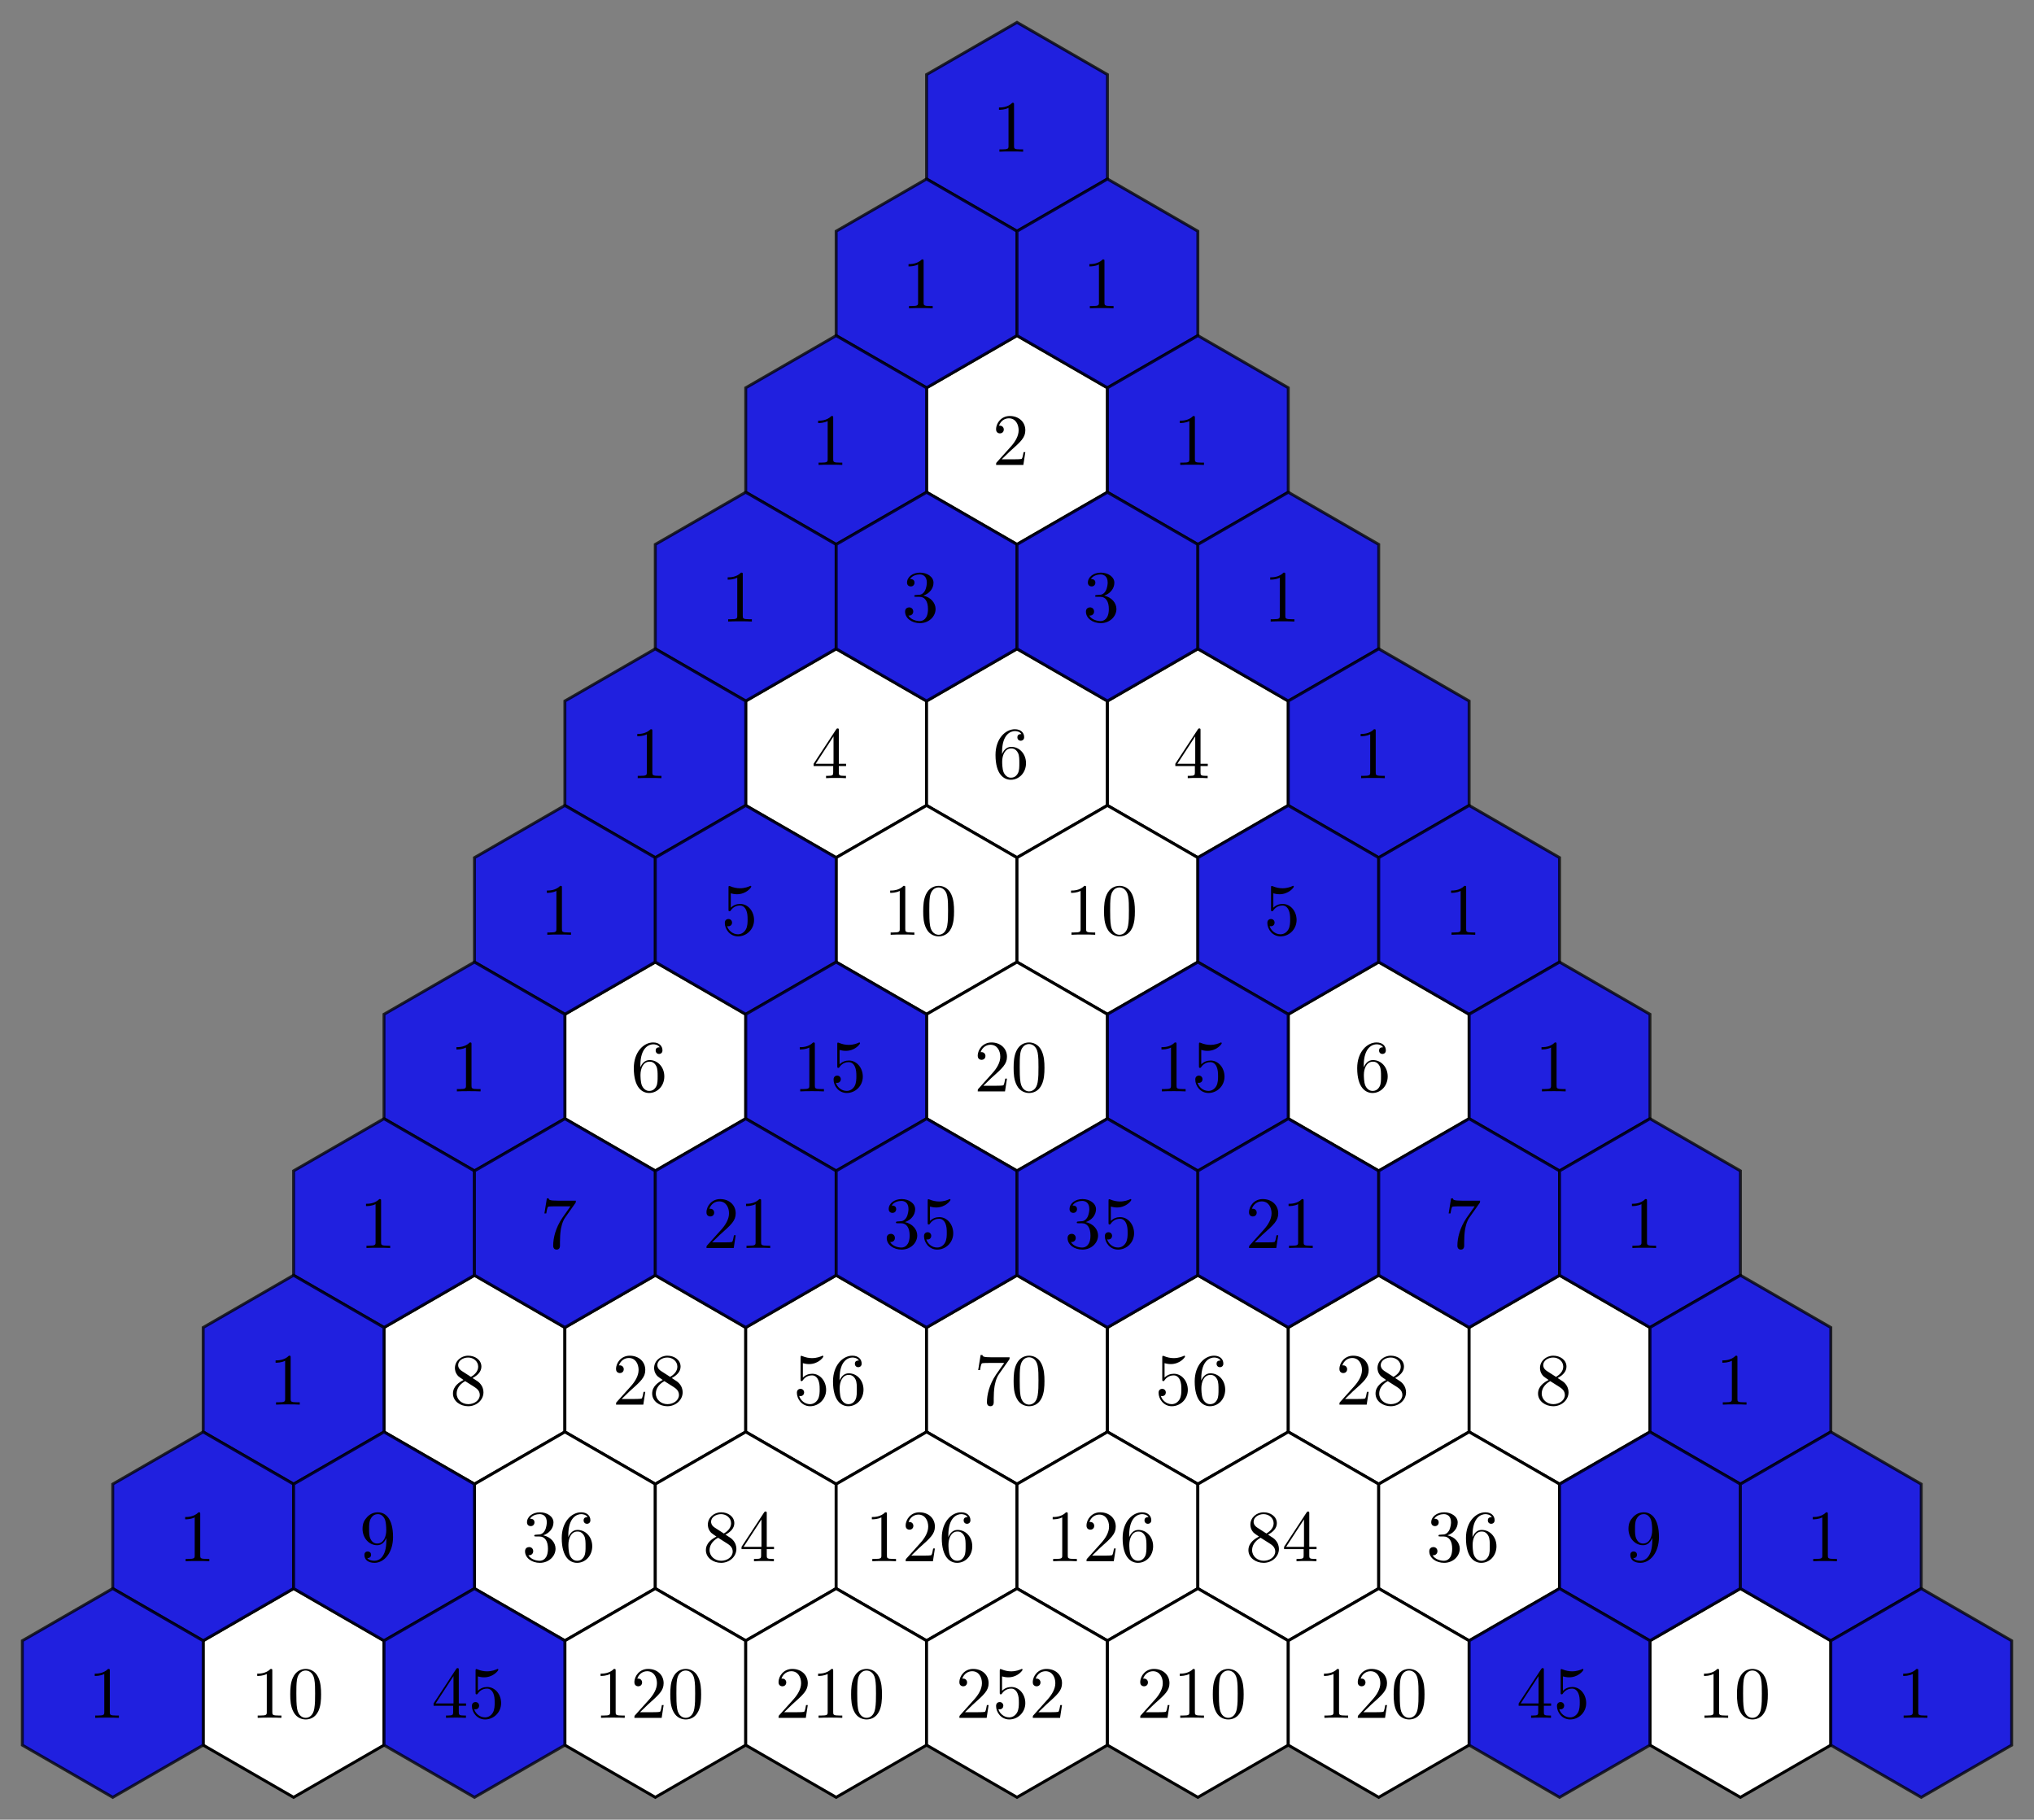 <?xml version="1.0" encoding="UTF-8"?>
<svg xmlns="http://www.w3.org/2000/svg" xmlns:xlink="http://www.w3.org/1999/xlink" width="276.105" height="247.013" viewBox="0 0 276.105 247.013">
  <rect x="0" y="0" width="276.105" height="247.013" fill="#808080" stroke="none"/>
  <defs>
    <g>
      <g id="glyph-0-0">
        <path d="M 2.938 -6.375 C 2.938 -6.625 2.938 -6.641 2.703 -6.641 C 2.078 -6 1.203 -6 0.891 -6 L 0.891 -5.688 C 1.094 -5.688 1.672 -5.688 2.188 -5.953 L 2.188 -0.781 C 2.188 -0.422 2.156 -0.312 1.266 -0.312 L 0.953 -0.312 L 0.953 0 C 1.297 -0.031 2.156 -0.031 2.562 -0.031 C 2.953 -0.031 3.828 -0.031 4.172 0 L 4.172 -0.312 L 3.859 -0.312 C 2.953 -0.312 2.938 -0.422 2.938 -0.781 Z M 2.938 -6.375 "></path>
      </g>
      <g id="glyph-0-1">
        <path d="M 1.266 -0.766 L 2.328 -1.797 C 3.875 -3.172 4.469 -3.703 4.469 -4.703 C 4.469 -5.844 3.578 -6.641 2.359 -6.641 C 1.234 -6.641 0.5 -5.719 0.5 -4.828 C 0.5 -4.281 1 -4.281 1.031 -4.281 C 1.203 -4.281 1.547 -4.391 1.547 -4.812 C 1.547 -5.062 1.359 -5.328 1.016 -5.328 C 0.938 -5.328 0.922 -5.328 0.891 -5.312 C 1.109 -5.969 1.656 -6.328 2.234 -6.328 C 3.141 -6.328 3.562 -5.516 3.562 -4.703 C 3.562 -3.906 3.078 -3.125 2.516 -2.5 L 0.609 -0.375 C 0.5 -0.266 0.5 -0.234 0.5 0 L 4.203 0 L 4.469 -1.734 L 4.234 -1.734 C 4.172 -1.438 4.109 -1 4 -0.844 C 3.938 -0.766 3.281 -0.766 3.062 -0.766 Z M 1.266 -0.766 "></path>
      </g>
      <g id="glyph-0-2">
        <path d="M 2.891 -3.516 C 3.703 -3.781 4.281 -4.469 4.281 -5.266 C 4.281 -6.078 3.406 -6.641 2.453 -6.641 C 1.453 -6.641 0.688 -6.047 0.688 -5.281 C 0.688 -4.953 0.906 -4.766 1.203 -4.766 C 1.5 -4.766 1.703 -4.984 1.703 -5.281 C 1.703 -5.766 1.234 -5.766 1.094 -5.766 C 1.391 -6.266 2.047 -6.391 2.406 -6.391 C 2.828 -6.391 3.375 -6.172 3.375 -5.281 C 3.375 -5.156 3.344 -4.578 3.094 -4.141 C 2.797 -3.656 2.453 -3.625 2.203 -3.625 C 2.125 -3.609 1.891 -3.594 1.812 -3.594 C 1.734 -3.578 1.672 -3.562 1.672 -3.469 C 1.672 -3.359 1.734 -3.359 1.906 -3.359 L 2.344 -3.359 C 3.156 -3.359 3.531 -2.688 3.531 -1.703 C 3.531 -0.344 2.844 -0.062 2.406 -0.062 C 1.969 -0.062 1.219 -0.234 0.875 -0.812 C 1.219 -0.766 1.531 -0.984 1.531 -1.359 C 1.531 -1.719 1.266 -1.922 0.984 -1.922 C 0.734 -1.922 0.422 -1.781 0.422 -1.344 C 0.422 -0.438 1.344 0.219 2.438 0.219 C 3.656 0.219 4.562 -0.688 4.562 -1.703 C 4.562 -2.516 3.922 -3.297 2.891 -3.516 Z M 2.891 -3.516 "></path>
      </g>
      <g id="glyph-0-3">
        <path d="M 2.938 -1.641 L 2.938 -0.781 C 2.938 -0.422 2.906 -0.312 2.172 -0.312 L 1.969 -0.312 L 1.969 0 C 2.375 -0.031 2.891 -0.031 3.312 -0.031 C 3.734 -0.031 4.25 -0.031 4.672 0 L 4.672 -0.312 L 4.453 -0.312 C 3.719 -0.312 3.703 -0.422 3.703 -0.781 L 3.703 -1.641 L 4.688 -1.641 L 4.688 -1.953 L 3.703 -1.953 L 3.703 -6.484 C 3.703 -6.688 3.703 -6.75 3.531 -6.75 C 3.453 -6.75 3.422 -6.75 3.344 -6.625 L 0.281 -1.953 L 0.281 -1.641 Z M 2.984 -1.953 L 0.562 -1.953 L 2.984 -5.672 Z M 2.984 -1.953 "></path>
      </g>
      <g id="glyph-0-4">
        <path d="M 1.312 -3.266 L 1.312 -3.516 C 1.312 -6.031 2.547 -6.391 3.062 -6.391 C 3.297 -6.391 3.719 -6.328 3.938 -5.984 C 3.781 -5.984 3.391 -5.984 3.391 -5.547 C 3.391 -5.234 3.625 -5.078 3.844 -5.078 C 4 -5.078 4.312 -5.172 4.312 -5.562 C 4.312 -6.156 3.875 -6.641 3.047 -6.641 C 1.766 -6.641 0.422 -5.359 0.422 -3.156 C 0.422 -0.484 1.578 0.219 2.5 0.219 C 3.609 0.219 4.562 -0.719 4.562 -2.031 C 4.562 -3.297 3.672 -4.25 2.562 -4.25 C 1.891 -4.25 1.516 -3.75 1.312 -3.266 Z M 2.5 -0.062 C 1.875 -0.062 1.578 -0.656 1.516 -0.812 C 1.328 -1.281 1.328 -2.078 1.328 -2.25 C 1.328 -3.031 1.656 -4.031 2.547 -4.031 C 2.719 -4.031 3.172 -4.031 3.484 -3.406 C 3.656 -3.047 3.656 -2.531 3.656 -2.047 C 3.656 -1.562 3.656 -1.062 3.484 -0.703 C 3.188 -0.109 2.734 -0.062 2.5 -0.062 Z M 2.5 -0.062 "></path>
      </g>
      <g id="glyph-0-5">
        <path d="M 4.469 -2 C 4.469 -3.188 3.656 -4.188 2.578 -4.188 C 2.109 -4.188 1.672 -4.031 1.312 -3.672 L 1.312 -5.625 C 1.516 -5.562 1.844 -5.5 2.156 -5.5 C 3.391 -5.5 4.094 -6.406 4.094 -6.531 C 4.094 -6.594 4.062 -6.641 3.984 -6.641 C 3.984 -6.641 3.953 -6.641 3.906 -6.609 C 3.703 -6.516 3.219 -6.312 2.547 -6.312 C 2.156 -6.312 1.688 -6.391 1.219 -6.594 C 1.141 -6.625 1.125 -6.625 1.109 -6.625 C 1 -6.625 1 -6.547 1 -6.391 L 1 -3.438 C 1 -3.266 1 -3.188 1.141 -3.188 C 1.219 -3.188 1.234 -3.203 1.281 -3.266 C 1.391 -3.422 1.75 -3.969 2.562 -3.969 C 3.078 -3.969 3.328 -3.516 3.406 -3.328 C 3.562 -2.953 3.594 -2.578 3.594 -2.078 C 3.594 -1.719 3.594 -1.125 3.344 -0.703 C 3.109 -0.312 2.734 -0.062 2.281 -0.062 C 1.562 -0.062 0.984 -0.594 0.812 -1.172 C 0.844 -1.172 0.875 -1.156 0.984 -1.156 C 1.312 -1.156 1.484 -1.406 1.484 -1.641 C 1.484 -1.891 1.312 -2.141 0.984 -2.141 C 0.844 -2.141 0.5 -2.062 0.5 -1.609 C 0.5 -0.75 1.188 0.219 2.297 0.219 C 3.453 0.219 4.469 -0.734 4.469 -2 Z M 4.469 -2 "></path>
      </g>
      <g id="glyph-0-6">
        <path d="M 4.578 -3.188 C 4.578 -3.984 4.531 -4.781 4.188 -5.516 C 3.734 -6.484 2.906 -6.641 2.5 -6.641 C 1.891 -6.641 1.172 -6.375 0.75 -5.453 C 0.438 -4.766 0.391 -3.984 0.391 -3.188 C 0.391 -2.438 0.422 -1.547 0.844 -0.781 C 1.266 0.016 2 0.219 2.484 0.219 C 3.016 0.219 3.781 0.016 4.219 -0.938 C 4.531 -1.625 4.578 -2.406 4.578 -3.188 Z M 2.484 0 C 2.094 0 1.5 -0.25 1.328 -1.203 C 1.219 -1.797 1.219 -2.719 1.219 -3.312 C 1.219 -3.953 1.219 -4.609 1.297 -5.141 C 1.484 -6.328 2.234 -6.422 2.484 -6.422 C 2.812 -6.422 3.469 -6.234 3.656 -5.25 C 3.766 -4.688 3.766 -3.938 3.766 -3.312 C 3.766 -2.562 3.766 -1.891 3.656 -1.25 C 3.5 -0.297 2.938 0 2.484 0 Z M 2.484 0 "></path>
      </g>
      <g id="glyph-0-7">
        <path d="M 4.75 -6.078 C 4.828 -6.188 4.828 -6.203 4.828 -6.422 L 2.406 -6.422 C 1.203 -6.422 1.172 -6.547 1.141 -6.734 L 0.891 -6.734 L 0.562 -4.688 L 0.812 -4.688 C 0.844 -4.844 0.922 -5.469 1.062 -5.594 C 1.125 -5.656 1.906 -5.656 2.031 -5.656 L 4.094 -5.656 C 3.984 -5.5 3.203 -4.406 2.984 -4.078 C 2.078 -2.734 1.75 -1.344 1.75 -0.328 C 1.75 -0.234 1.75 0.219 2.219 0.219 C 2.672 0.219 2.672 -0.234 2.672 -0.328 L 2.672 -0.844 C 2.672 -1.391 2.703 -1.938 2.781 -2.469 C 2.828 -2.703 2.953 -3.562 3.406 -4.172 Z M 4.75 -6.078 "></path>
      </g>
      <g id="glyph-0-8">
        <path d="M 1.625 -4.562 C 1.172 -4.859 1.125 -5.188 1.125 -5.359 C 1.125 -5.969 1.781 -6.391 2.484 -6.391 C 3.203 -6.391 3.844 -5.875 3.844 -5.156 C 3.844 -4.578 3.453 -4.109 2.859 -3.766 Z M 3.078 -3.609 C 3.797 -3.984 4.281 -4.5 4.281 -5.156 C 4.281 -6.078 3.406 -6.641 2.5 -6.641 C 1.5 -6.641 0.688 -5.906 0.688 -4.969 C 0.688 -4.797 0.703 -4.344 1.125 -3.875 C 1.234 -3.766 1.609 -3.516 1.859 -3.344 C 1.281 -3.047 0.422 -2.5 0.422 -1.5 C 0.422 -0.453 1.438 0.219 2.484 0.219 C 3.609 0.219 4.562 -0.609 4.562 -1.672 C 4.562 -2.031 4.453 -2.484 4.062 -2.906 C 3.875 -3.109 3.719 -3.203 3.078 -3.609 Z M 2.078 -3.188 L 3.312 -2.406 C 3.594 -2.219 4.062 -1.922 4.062 -1.312 C 4.062 -0.578 3.312 -0.062 2.5 -0.062 C 1.641 -0.062 0.922 -0.672 0.922 -1.5 C 0.922 -2.078 1.234 -2.719 2.078 -3.188 Z M 2.078 -3.188 "></path>
      </g>
      <g id="glyph-0-9">
        <path d="M 3.656 -3.172 L 3.656 -2.844 C 3.656 -0.516 2.625 -0.062 2.047 -0.062 C 1.875 -0.062 1.328 -0.078 1.062 -0.422 C 1.5 -0.422 1.578 -0.703 1.578 -0.875 C 1.578 -1.188 1.344 -1.328 1.125 -1.328 C 0.969 -1.328 0.672 -1.25 0.672 -0.859 C 0.672 -0.188 1.203 0.219 2.047 0.219 C 3.344 0.219 4.562 -1.141 4.562 -3.281 C 4.562 -5.969 3.406 -6.641 2.516 -6.641 C 1.969 -6.641 1.484 -6.453 1.062 -6.016 C 0.641 -5.562 0.422 -5.141 0.422 -4.391 C 0.422 -3.156 1.297 -2.172 2.406 -2.172 C 3.016 -2.172 3.422 -2.594 3.656 -3.172 Z M 2.422 -2.406 C 2.266 -2.406 1.797 -2.406 1.5 -3.031 C 1.312 -3.406 1.312 -3.891 1.312 -4.391 C 1.312 -4.922 1.312 -5.391 1.531 -5.766 C 1.797 -6.266 2.172 -6.391 2.516 -6.391 C 2.984 -6.391 3.312 -6.047 3.484 -5.609 C 3.594 -5.281 3.641 -4.656 3.641 -4.203 C 3.641 -3.375 3.297 -2.406 2.422 -2.406 Z M 2.422 -2.406 "></path>
      </g>
    </g>
    <clipPath id="clip-0">
      <path clip-rule="nonzero" d="M 21 210 L 58 210 L 58 247.012 L 21 247.012 Z M 21 210 "></path>
    </clipPath>
    <clipPath id="clip-1">
      <path clip-rule="nonzero" d="M 71 210 L 107 210 L 107 247.012 L 71 247.012 Z M 71 210 "></path>
    </clipPath>
    <clipPath id="clip-2">
      <path clip-rule="nonzero" d="M 95 210 L 132 210 L 132 247.012 L 95 247.012 Z M 95 210 "></path>
    </clipPath>
    <clipPath id="clip-3">
      <path clip-rule="nonzero" d="M 120 210 L 156 210 L 156 247.012 L 120 247.012 Z M 120 210 "></path>
    </clipPath>
    <clipPath id="clip-4">
      <path clip-rule="nonzero" d="M 144 210 L 181 210 L 181 247.012 L 144 247.012 Z M 144 210 "></path>
    </clipPath>
    <clipPath id="clip-5">
      <path clip-rule="nonzero" d="M 169 210 L 206 210 L 206 247.012 L 169 247.012 Z M 169 210 "></path>
    </clipPath>
    <clipPath id="clip-6">
      <path clip-rule="nonzero" d="M 218 210 L 255 210 L 255 247.012 L 218 247.012 Z M 218 210 "></path>
    </clipPath>
    <clipPath id="clip-7">
      <path clip-rule="nonzero" d="M 0 210 L 34 210 L 34 247.012 L 0 247.012 Z M 0 210 "></path>
    </clipPath>
    <clipPath id="clip-8">
      <path clip-rule="nonzero" d="M 46 210 L 83 210 L 83 247.012 L 46 247.012 Z M 46 210 "></path>
    </clipPath>
    <clipPath id="clip-9">
      <path clip-rule="nonzero" d="M 193 210 L 230 210 L 230 247.012 L 193 247.012 Z M 193 210 "></path>
    </clipPath>
    <clipPath id="clip-10">
      <path clip-rule="nonzero" d="M 242 210 L 276.105 210 L 276.105 247.012 L 242 247.012 Z M 242 210 "></path>
    </clipPath>
  </defs>
  <path fill-rule="nonzero" fill="rgb(100%, 100%, 100%)" fill-opacity="1" stroke-width="0.399" stroke-linecap="butt" stroke-linejoin="miter" stroke="rgb(0%, 0%, 0%)" stroke-opacity="1" stroke-miterlimit="10" d="M -6.239 -17.543 L -18.513 -24.629 L -18.513 -38.804 L -6.239 -45.89 L 6.038 -38.804 L 6.038 -24.629 Z M -6.239 -17.543 " transform="matrix(1, 0, 0, -1, 144.29, 28.012)"></path>
  <path fill-rule="nonzero" fill="rgb(100%, 100%, 100%)" fill-opacity="1" stroke-width="0.399" stroke-linecap="butt" stroke-linejoin="miter" stroke="rgb(0%, 0%, 0%)" stroke-opacity="1" stroke-miterlimit="10" d="M -30.786 -60.062 L -43.06 -67.148 L -43.06 -81.324 L -30.786 -88.41 L -18.513 -81.324 L -18.513 -67.148 Z M -30.786 -60.062 " transform="matrix(1, 0, 0, -1, 144.29, 28.012)"></path>
  <path fill-rule="nonzero" fill="rgb(100%, 100%, 100%)" fill-opacity="1" stroke-width="0.399" stroke-linecap="butt" stroke-linejoin="miter" stroke="rgb(0%, 0%, 0%)" stroke-opacity="1" stroke-miterlimit="10" d="M -6.239 -60.062 L -18.513 -67.148 L -18.513 -81.324 L -6.239 -88.41 L 6.038 -81.324 L 6.038 -67.148 Z M -6.239 -60.062 " transform="matrix(1, 0, 0, -1, 144.29, 28.012)"></path>
  <path fill-rule="nonzero" fill="rgb(100%, 100%, 100%)" fill-opacity="1" stroke-width="0.399" stroke-linecap="butt" stroke-linejoin="miter" stroke="rgb(0%, 0%, 0%)" stroke-opacity="1" stroke-miterlimit="10" d="M 18.312 -60.062 L 6.038 -67.148 L 6.038 -81.324 L 18.312 -88.41 L 30.585 -81.324 L 30.585 -67.148 Z M 18.312 -60.062 " transform="matrix(1, 0, 0, -1, 144.29, 28.012)"></path>
  <path fill-rule="nonzero" fill="rgb(100%, 100%, 100%)" fill-opacity="1" stroke-width="0.399" stroke-linecap="butt" stroke-linejoin="miter" stroke="rgb(0%, 0%, 0%)" stroke-opacity="1" stroke-miterlimit="10" d="M -18.513 -81.324 L -30.786 -88.41 L -30.786 -102.582 L -18.513 -109.672 L -6.239 -102.582 L -6.239 -88.41 Z M -18.513 -81.324 " transform="matrix(1, 0, 0, -1, 144.29, 28.012)"></path>
  <path fill-rule="nonzero" fill="rgb(100%, 100%, 100%)" fill-opacity="1" stroke-width="0.399" stroke-linecap="butt" stroke-linejoin="miter" stroke="rgb(0%, 0%, 0%)" stroke-opacity="1" stroke-miterlimit="10" d="M 6.038 -81.324 L -6.239 -88.41 L -6.239 -102.582 L 6.038 -109.672 L 18.312 -102.582 L 18.312 -88.41 Z M 6.038 -81.324 " transform="matrix(1, 0, 0, -1, 144.29, 28.012)"></path>
  <path fill-rule="nonzero" fill="rgb(100%, 100%, 100%)" fill-opacity="1" stroke-width="0.399" stroke-linecap="butt" stroke-linejoin="miter" stroke="rgb(0%, 0%, 0%)" stroke-opacity="1" stroke-miterlimit="10" d="M -55.337 -102.582 L -67.61 -109.672 L -67.61 -123.843 L -55.337 -130.929 L -43.063 -123.843 L -43.06 -109.672 Z M -55.337 -102.582 " transform="matrix(1, 0, 0, -1, 144.29, 28.012)"></path>
  <path fill-rule="nonzero" fill="rgb(100%, 100%, 100%)" fill-opacity="1" stroke-width="0.399" stroke-linecap="butt" stroke-linejoin="miter" stroke="rgb(0%, 0%, 0%)" stroke-opacity="1" stroke-miterlimit="10" d="M -6.239 -102.582 L -18.513 -109.672 L -18.513 -123.843 L -6.239 -130.929 L 6.038 -123.843 L 6.038 -109.672 Z M -6.239 -102.582 " transform="matrix(1, 0, 0, -1, 144.29, 28.012)"></path>
  <path fill-rule="nonzero" fill="rgb(100%, 100%, 100%)" fill-opacity="1" stroke-width="0.399" stroke-linecap="butt" stroke-linejoin="miter" stroke="rgb(0%, 0%, 0%)" stroke-opacity="1" stroke-miterlimit="10" d="M 42.862 -102.582 L 30.585 -109.672 L 30.585 -123.843 L 42.862 -130.929 L 55.136 -123.843 L 55.136 -109.672 Z M 42.862 -102.582 " transform="matrix(1, 0, 0, -1, 144.29, 28.012)"></path>
  <path fill-rule="nonzero" fill="rgb(100%, 100%, 100%)" fill-opacity="1" stroke-width="0.399" stroke-linecap="butt" stroke-linejoin="miter" stroke="rgb(0%, 0%, 0%)" stroke-opacity="1" stroke-miterlimit="10" d="M -79.884 -145.101 L -92.161 -152.191 L -92.161 -166.363 L -79.884 -173.449 L -67.61 -166.363 L -67.61 -152.191 Z M -79.884 -145.101 " transform="matrix(1, 0, 0, -1, 144.29, 28.012)"></path>
  <path fill-rule="nonzero" fill="rgb(100%, 100%, 100%)" fill-opacity="1" stroke-width="0.399" stroke-linecap="butt" stroke-linejoin="miter" stroke="rgb(0%, 0%, 0%)" stroke-opacity="1" stroke-miterlimit="10" d="M -55.337 -145.101 L -67.61 -152.191 L -67.61 -166.363 L -55.337 -173.449 L -43.063 -166.363 L -43.06 -152.191 Z M -55.337 -145.101 " transform="matrix(1, 0, 0, -1, 144.29, 28.012)"></path>
  <path fill-rule="nonzero" fill="rgb(100%, 100%, 100%)" fill-opacity="1" stroke-width="0.399" stroke-linecap="butt" stroke-linejoin="miter" stroke="rgb(0%, 0%, 0%)" stroke-opacity="1" stroke-miterlimit="10" d="M -30.786 -145.101 L -43.06 -152.191 L -43.06 -166.363 L -30.786 -173.449 L -18.513 -166.363 L -18.513 -152.191 Z M -30.786 -145.101 " transform="matrix(1, 0, 0, -1, 144.29, 28.012)"></path>
  <path fill-rule="nonzero" fill="rgb(100%, 100%, 100%)" fill-opacity="1" stroke-width="0.399" stroke-linecap="butt" stroke-linejoin="miter" stroke="rgb(0%, 0%, 0%)" stroke-opacity="1" stroke-miterlimit="10" d="M -6.239 -145.101 L -18.513 -152.191 L -18.513 -166.363 L -6.239 -173.449 L 6.038 -166.363 L 6.038 -152.191 Z M -6.239 -145.101 " transform="matrix(1, 0, 0, -1, 144.29, 28.012)"></path>
  <path fill-rule="nonzero" fill="rgb(100%, 100%, 100%)" fill-opacity="1" stroke-width="0.399" stroke-linecap="butt" stroke-linejoin="miter" stroke="rgb(0%, 0%, 0%)" stroke-opacity="1" stroke-miterlimit="10" d="M 18.312 -145.101 L 6.038 -152.191 L 6.038 -166.363 L 18.312 -173.449 L 30.585 -166.363 L 30.585 -152.191 Z M 18.312 -145.101 " transform="matrix(1, 0, 0, -1, 144.29, 28.012)"></path>
  <path fill-rule="nonzero" fill="rgb(100%, 100%, 100%)" fill-opacity="1" stroke-width="0.399" stroke-linecap="butt" stroke-linejoin="miter" stroke="rgb(0%, 0%, 0%)" stroke-opacity="1" stroke-miterlimit="10" d="M 42.862 -145.101 L 30.585 -152.191 L 30.585 -166.363 L 42.862 -173.449 L 55.136 -166.363 L 55.136 -152.191 Z M 42.862 -145.101 " transform="matrix(1, 0, 0, -1, 144.29, 28.012)"></path>
  <path fill-rule="nonzero" fill="rgb(100%, 100%, 100%)" fill-opacity="1" stroke-width="0.399" stroke-linecap="butt" stroke-linejoin="miter" stroke="rgb(0%, 0%, 0%)" stroke-opacity="1" stroke-miterlimit="10" d="M 67.409 -145.101 L 55.136 -152.191 L 55.136 -166.363 L 67.409 -173.449 L 79.683 -166.363 L 79.683 -152.191 Z M 67.409 -145.101 " transform="matrix(1, 0, 0, -1, 144.29, 28.012)"></path>
  <path fill-rule="nonzero" fill="rgb(100%, 100%, 100%)" fill-opacity="1" stroke-width="0.399" stroke-linecap="butt" stroke-linejoin="miter" stroke="rgb(0%, 0%, 0%)" stroke-opacity="1" stroke-miterlimit="10" d="M -67.61 -166.363 L -79.884 -173.449 L -79.884 -187.625 L -67.61 -194.711 L -55.337 -187.625 L -55.337 -173.449 Z M -67.61 -166.363 " transform="matrix(1, 0, 0, -1, 144.29, 28.012)"></path>
  <path fill-rule="nonzero" fill="rgb(100%, 100%, 100%)" fill-opacity="1" stroke-width="0.399" stroke-linecap="butt" stroke-linejoin="miter" stroke="rgb(0%, 0%, 0%)" stroke-opacity="1" stroke-miterlimit="10" d="M -43.06 -166.363 L -55.337 -173.449 L -55.337 -187.625 L -43.06 -194.711 L -30.786 -187.625 L -30.786 -173.449 Z M -43.06 -166.363 " transform="matrix(1, 0, 0, -1, 144.29, 28.012)"></path>
  <path fill-rule="nonzero" fill="rgb(100%, 100%, 100%)" fill-opacity="1" stroke-width="0.399" stroke-linecap="butt" stroke-linejoin="miter" stroke="rgb(0%, 0%, 0%)" stroke-opacity="1" stroke-miterlimit="10" d="M -18.513 -166.363 L -30.786 -173.449 L -30.786 -187.625 L -18.513 -194.711 L -6.239 -187.625 L -6.239 -173.449 Z M -18.513 -166.363 " transform="matrix(1, 0, 0, -1, 144.29, 28.012)"></path>
  <path fill-rule="nonzero" fill="rgb(100%, 100%, 100%)" fill-opacity="1" stroke-width="0.399" stroke-linecap="butt" stroke-linejoin="miter" stroke="rgb(0%, 0%, 0%)" stroke-opacity="1" stroke-miterlimit="10" d="M 6.038 -166.363 L -6.239 -173.449 L -6.239 -187.625 L 6.038 -194.711 L 18.312 -187.625 L 18.312 -173.449 Z M 6.038 -166.363 " transform="matrix(1, 0, 0, -1, 144.29, 28.012)"></path>
  <path fill-rule="nonzero" fill="rgb(100%, 100%, 100%)" fill-opacity="1" stroke-width="0.399" stroke-linecap="butt" stroke-linejoin="miter" stroke="rgb(0%, 0%, 0%)" stroke-opacity="1" stroke-miterlimit="10" d="M 30.585 -166.363 L 18.312 -173.449 L 18.312 -187.625 L 30.585 -194.711 L 42.862 -187.625 L 42.862 -173.449 Z M 30.585 -166.363 " transform="matrix(1, 0, 0, -1, 144.29, 28.012)"></path>
  <path fill-rule="nonzero" fill="rgb(100%, 100%, 100%)" fill-opacity="1" stroke-width="0.399" stroke-linecap="butt" stroke-linejoin="miter" stroke="rgb(0%, 0%, 0%)" stroke-opacity="1" stroke-miterlimit="10" d="M 55.136 -166.363 L 42.862 -173.449 L 42.862 -187.625 L 55.136 -194.711 L 67.409 -187.625 L 67.409 -173.449 Z M 55.136 -166.363 " transform="matrix(1, 0, 0, -1, 144.29, 28.012)"></path>
  <path fill-rule="nonzero" fill="rgb(100%, 100%, 100%)" fill-opacity="1" d="M 39.855 215.637 L 27.582 222.723 L 27.582 236.895 L 39.855 243.98 L 52.129 236.895 L 52.129 222.723 Z M 39.855 215.637 "></path>
  <g clip-path="url(#clip-0)">
    <path fill="none" stroke-width="0.399" stroke-linecap="butt" stroke-linejoin="miter" stroke="rgb(0%, 0%, 0%)" stroke-opacity="1" stroke-miterlimit="10" d="M -104.435 -187.625 L -116.708 -194.711 L -116.708 -208.883 L -104.435 -215.968 L -92.161 -208.883 L -92.161 -194.711 Z M -104.435 -187.625 " transform="matrix(1, 0, 0, -1, 144.29, 28.012)"></path>
  </g>
  <path fill-rule="nonzero" fill="rgb(100%, 100%, 100%)" fill-opacity="1" d="M 88.953 215.637 L 76.68 222.723 L 76.68 236.895 L 88.953 243.98 L 101.227 236.895 L 101.23 222.723 Z M 88.953 215.637 "></path>
  <g clip-path="url(#clip-1)">
    <path fill="none" stroke-width="0.399" stroke-linecap="butt" stroke-linejoin="miter" stroke="rgb(0%, 0%, 0%)" stroke-opacity="1" stroke-miterlimit="10" d="M -55.337 -187.625 L -67.61 -194.711 L -67.61 -208.883 L -55.337 -215.968 L -43.063 -208.883 L -43.06 -194.711 Z M -55.337 -187.625 " transform="matrix(1, 0, 0, -1, 144.29, 28.012)"></path>
  </g>
  <path fill-rule="nonzero" fill="rgb(100%, 100%, 100%)" fill-opacity="1" d="M 113.504 215.637 L 101.23 222.723 L 101.23 236.895 L 113.504 243.98 L 125.777 236.895 L 125.777 222.723 Z M 113.504 215.637 "></path>
  <g clip-path="url(#clip-2)">
    <path fill="none" stroke-width="0.399" stroke-linecap="butt" stroke-linejoin="miter" stroke="rgb(0%, 0%, 0%)" stroke-opacity="1" stroke-miterlimit="10" d="M -30.786 -187.625 L -43.06 -194.711 L -43.06 -208.883 L -30.786 -215.968 L -18.513 -208.883 L -18.513 -194.711 Z M -30.786 -187.625 " transform="matrix(1, 0, 0, -1, 144.29, 28.012)"></path>
  </g>
  <path fill-rule="nonzero" fill="rgb(100%, 100%, 100%)" fill-opacity="1" d="M 138.051 215.637 L 125.777 222.723 L 125.777 236.895 L 138.051 243.98 L 150.328 236.895 L 150.328 222.723 Z M 138.051 215.637 "></path>
  <g clip-path="url(#clip-3)">
    <path fill="none" stroke-width="0.399" stroke-linecap="butt" stroke-linejoin="miter" stroke="rgb(0%, 0%, 0%)" stroke-opacity="1" stroke-miterlimit="10" d="M -6.239 -187.625 L -18.513 -194.711 L -18.513 -208.883 L -6.239 -215.968 L 6.038 -208.883 L 6.038 -194.711 Z M -6.239 -187.625 " transform="matrix(1, 0, 0, -1, 144.29, 28.012)"></path>
  </g>
  <path fill-rule="nonzero" fill="rgb(100%, 100%, 100%)" fill-opacity="1" d="M 162.602 215.637 L 150.328 222.723 L 150.328 236.895 L 162.602 243.98 L 174.875 236.895 L 174.875 222.723 Z M 162.602 215.637 "></path>
  <g clip-path="url(#clip-4)">
    <path fill="none" stroke-width="0.399" stroke-linecap="butt" stroke-linejoin="miter" stroke="rgb(0%, 0%, 0%)" stroke-opacity="1" stroke-miterlimit="10" d="M 18.312 -187.625 L 6.038 -194.711 L 6.038 -208.883 L 18.312 -215.968 L 30.585 -208.883 L 30.585 -194.711 Z M 18.312 -187.625 " transform="matrix(1, 0, 0, -1, 144.29, 28.012)"></path>
  </g>
  <path fill-rule="nonzero" fill="rgb(100%, 100%, 100%)" fill-opacity="1" d="M 187.152 215.637 L 174.875 222.723 L 174.875 236.895 L 187.152 243.98 L 199.426 236.895 L 199.426 222.723 Z M 187.152 215.637 "></path>
  <g clip-path="url(#clip-5)">
    <path fill="none" stroke-width="0.399" stroke-linecap="butt" stroke-linejoin="miter" stroke="rgb(0%, 0%, 0%)" stroke-opacity="1" stroke-miterlimit="10" d="M 42.862 -187.625 L 30.585 -194.711 L 30.585 -208.883 L 42.862 -215.968 L 55.136 -208.883 L 55.136 -194.711 Z M 42.862 -187.625 " transform="matrix(1, 0, 0, -1, 144.29, 28.012)"></path>
  </g>
  <path fill-rule="nonzero" fill="rgb(100%, 100%, 100%)" fill-opacity="1" d="M 236.25 215.637 L 223.973 222.723 L 223.973 236.895 L 236.25 243.98 L 248.523 236.895 L 248.523 222.723 Z M 236.25 215.637 "></path>
  <g clip-path="url(#clip-6)">
    <path fill="none" stroke-width="0.399" stroke-linecap="butt" stroke-linejoin="miter" stroke="rgb(0%, 0%, 0%)" stroke-opacity="1" stroke-miterlimit="10" d="M 91.96 -187.625 L 79.683 -194.711 L 79.683 -208.883 L 91.96 -215.968 L 104.233 -208.883 L 104.233 -194.711 Z M 91.96 -187.625 " transform="matrix(1, 0, 0, -1, 144.29, 28.012)"></path>
  </g>
  <path fill-rule="nonzero" fill="rgb(0%, 0%, 100%)" fill-opacity="0.75" stroke-width="0.399" stroke-linecap="butt" stroke-linejoin="miter" stroke="rgb(0%, 0%, 0%)" stroke-opacity="0.75" stroke-miterlimit="10" d="M -6.239 24.977 L -18.513 17.891 L -18.513 3.719 L -6.239 -3.371 L 6.038 3.719 L 6.038 17.891 Z M -6.239 24.977 " transform="matrix(1, 0, 0, -1, 144.29, 28.012)"></path>
  <path fill-rule="nonzero" fill="rgb(0%, 0%, 100%)" fill-opacity="0.75" stroke-width="0.399" stroke-linecap="butt" stroke-linejoin="miter" stroke="rgb(0%, 0%, 0%)" stroke-opacity="0.75" stroke-miterlimit="10" d="M -18.513 3.719 L -30.786 -3.371 L -30.786 -17.543 L -18.513 -24.629 L -6.239 -17.543 L -6.239 -3.371 Z M -18.513 3.719 " transform="matrix(1, 0, 0, -1, 144.29, 28.012)"></path>
  <path fill-rule="nonzero" fill="rgb(0%, 0%, 100%)" fill-opacity="0.75" stroke-width="0.399" stroke-linecap="butt" stroke-linejoin="miter" stroke="rgb(0%, 0%, 0%)" stroke-opacity="0.75" stroke-miterlimit="10" d="M 6.038 3.719 L -6.239 -3.371 L -6.239 -17.543 L 6.038 -24.629 L 18.312 -17.543 L 18.312 -3.371 Z M 6.038 3.719 " transform="matrix(1, 0, 0, -1, 144.29, 28.012)"></path>
  <path fill-rule="nonzero" fill="rgb(0%, 0%, 100%)" fill-opacity="0.75" stroke-width="0.399" stroke-linecap="butt" stroke-linejoin="miter" stroke="rgb(0%, 0%, 0%)" stroke-opacity="0.75" stroke-miterlimit="10" d="M -30.786 -17.543 L -43.06 -24.629 L -43.06 -38.804 L -30.786 -45.89 L -18.513 -38.804 L -18.513 -24.629 Z M -30.786 -17.543 " transform="matrix(1, 0, 0, -1, 144.29, 28.012)"></path>
  <path fill-rule="nonzero" fill="rgb(0%, 0%, 100%)" fill-opacity="0.75" stroke-width="0.399" stroke-linecap="butt" stroke-linejoin="miter" stroke="rgb(0%, 0%, 0%)" stroke-opacity="0.75" stroke-miterlimit="10" d="M 18.312 -17.543 L 6.038 -24.629 L 6.038 -38.804 L 18.312 -45.89 L 30.585 -38.804 L 30.585 -24.629 Z M 18.312 -17.543 " transform="matrix(1, 0, 0, -1, 144.29, 28.012)"></path>
  <path fill-rule="nonzero" fill="rgb(0%, 0%, 100%)" fill-opacity="0.75" stroke-width="0.399" stroke-linecap="butt" stroke-linejoin="miter" stroke="rgb(0%, 0%, 0%)" stroke-opacity="0.75" stroke-miterlimit="10" d="M -43.06 -38.804 L -55.337 -45.89 L -55.337 -60.062 L -43.06 -67.148 L -30.786 -60.062 L -30.786 -45.89 Z M -43.06 -38.804 " transform="matrix(1, 0, 0, -1, 144.29, 28.012)"></path>
  <path fill-rule="nonzero" fill="rgb(0%, 0%, 100%)" fill-opacity="0.75" stroke-width="0.399" stroke-linecap="butt" stroke-linejoin="miter" stroke="rgb(0%, 0%, 0%)" stroke-opacity="0.75" stroke-miterlimit="10" d="M -18.513 -38.804 L -30.786 -45.89 L -30.786 -60.062 L -18.513 -67.148 L -6.239 -60.062 L -6.239 -45.89 Z M -18.513 -38.804 " transform="matrix(1, 0, 0, -1, 144.29, 28.012)"></path>
  <path fill-rule="nonzero" fill="rgb(0%, 0%, 100%)" fill-opacity="0.75" stroke-width="0.399" stroke-linecap="butt" stroke-linejoin="miter" stroke="rgb(0%, 0%, 0%)" stroke-opacity="0.75" stroke-miterlimit="10" d="M 6.038 -38.804 L -6.239 -45.89 L -6.239 -60.062 L 6.038 -67.148 L 18.312 -60.062 L 18.312 -45.89 Z M 6.038 -38.804 " transform="matrix(1, 0, 0, -1, 144.29, 28.012)"></path>
  <path fill-rule="nonzero" fill="rgb(0%, 0%, 100%)" fill-opacity="0.75" stroke-width="0.399" stroke-linecap="butt" stroke-linejoin="miter" stroke="rgb(0%, 0%, 0%)" stroke-opacity="0.75" stroke-miterlimit="10" d="M 30.585 -38.804 L 18.312 -45.89 L 18.312 -60.062 L 30.585 -67.148 L 42.862 -60.062 L 42.862 -45.89 Z M 30.585 -38.804 " transform="matrix(1, 0, 0, -1, 144.29, 28.012)"></path>
  <path fill-rule="nonzero" fill="rgb(0%, 0%, 100%)" fill-opacity="0.75" stroke-width="0.399" stroke-linecap="butt" stroke-linejoin="miter" stroke="rgb(0%, 0%, 0%)" stroke-opacity="0.75" stroke-miterlimit="10" d="M -55.337 -60.062 L -67.61 -67.148 L -67.61 -81.324 L -55.337 -88.41 L -43.063 -81.324 L -43.06 -67.148 Z M -55.337 -60.062 " transform="matrix(1, 0, 0, -1, 144.29, 28.012)"></path>
  <path fill-rule="nonzero" fill="rgb(0%, 0%, 100%)" fill-opacity="0.75" stroke-width="0.399" stroke-linecap="butt" stroke-linejoin="miter" stroke="rgb(0%, 0%, 0%)" stroke-opacity="0.75" stroke-miterlimit="10" d="M 42.862 -60.062 L 30.585 -67.148 L 30.585 -81.324 L 42.862 -88.41 L 55.136 -81.324 L 55.136 -67.148 Z M 42.862 -60.062 " transform="matrix(1, 0, 0, -1, 144.29, 28.012)"></path>
  <path fill-rule="nonzero" fill="rgb(0%, 0%, 100%)" fill-opacity="0.75" stroke-width="0.399" stroke-linecap="butt" stroke-linejoin="miter" stroke="rgb(0%, 0%, 0%)" stroke-opacity="0.75" stroke-miterlimit="10" d="M -67.61 -81.324 L -79.884 -88.41 L -79.884 -102.582 L -67.61 -109.672 L -55.337 -102.582 L -55.337 -88.41 Z M -67.61 -81.324 " transform="matrix(1, 0, 0, -1, 144.29, 28.012)"></path>
  <path fill-rule="nonzero" fill="rgb(0%, 0%, 100%)" fill-opacity="0.75" stroke-width="0.399" stroke-linecap="butt" stroke-linejoin="miter" stroke="rgb(0%, 0%, 0%)" stroke-opacity="0.75" stroke-miterlimit="10" d="M -43.06 -81.324 L -55.337 -88.41 L -55.337 -102.582 L -43.06 -109.672 L -30.786 -102.582 L -30.786 -88.41 Z M -43.06 -81.324 " transform="matrix(1, 0, 0, -1, 144.29, 28.012)"></path>
  <path fill-rule="nonzero" fill="rgb(0%, 0%, 100%)" fill-opacity="0.75" stroke-width="0.399" stroke-linecap="butt" stroke-linejoin="miter" stroke="rgb(0%, 0%, 0%)" stroke-opacity="0.75" stroke-miterlimit="10" d="M 30.585 -81.324 L 18.312 -88.41 L 18.312 -102.582 L 30.585 -109.672 L 42.862 -102.582 L 42.862 -88.41 Z M 30.585 -81.324 " transform="matrix(1, 0, 0, -1, 144.29, 28.012)"></path>
  <path fill-rule="nonzero" fill="rgb(0%, 0%, 100%)" fill-opacity="0.75" stroke-width="0.399" stroke-linecap="butt" stroke-linejoin="miter" stroke="rgb(0%, 0%, 0%)" stroke-opacity="0.75" stroke-miterlimit="10" d="M 55.136 -81.324 L 42.862 -88.41 L 42.862 -102.582 L 55.136 -109.672 L 67.409 -102.582 L 67.409 -88.41 Z M 55.136 -81.324 " transform="matrix(1, 0, 0, -1, 144.29, 28.012)"></path>
  <path fill-rule="nonzero" fill="rgb(0%, 0%, 100%)" fill-opacity="0.75" stroke-width="0.399" stroke-linecap="butt" stroke-linejoin="miter" stroke="rgb(0%, 0%, 0%)" stroke-opacity="0.75" stroke-miterlimit="10" d="M -79.884 -102.582 L -92.161 -109.672 L -92.161 -123.843 L -79.884 -130.929 L -67.61 -123.843 L -67.61 -109.672 Z M -79.884 -102.582 " transform="matrix(1, 0, 0, -1, 144.29, 28.012)"></path>
  <path fill-rule="nonzero" fill="rgb(0%, 0%, 100%)" fill-opacity="0.75" stroke-width="0.399" stroke-linecap="butt" stroke-linejoin="miter" stroke="rgb(0%, 0%, 0%)" stroke-opacity="0.75" stroke-miterlimit="10" d="M -30.786 -102.582 L -43.06 -109.672 L -43.06 -123.843 L -30.786 -130.929 L -18.513 -123.843 L -18.513 -109.672 Z M -30.786 -102.582 " transform="matrix(1, 0, 0, -1, 144.29, 28.012)"></path>
  <path fill-rule="nonzero" fill="rgb(0%, 0%, 100%)" fill-opacity="0.75" stroke-width="0.399" stroke-linecap="butt" stroke-linejoin="miter" stroke="rgb(0%, 0%, 0%)" stroke-opacity="0.75" stroke-miterlimit="10" d="M 18.312 -102.582 L 6.038 -109.672 L 6.038 -123.843 L 18.312 -130.929 L 30.585 -123.843 L 30.585 -109.672 Z M 18.312 -102.582 " transform="matrix(1, 0, 0, -1, 144.29, 28.012)"></path>
  <path fill-rule="nonzero" fill="rgb(0%, 0%, 100%)" fill-opacity="0.75" stroke-width="0.399" stroke-linecap="butt" stroke-linejoin="miter" stroke="rgb(0%, 0%, 0%)" stroke-opacity="0.75" stroke-miterlimit="10" d="M 67.409 -102.582 L 55.136 -109.672 L 55.136 -123.843 L 67.409 -130.929 L 79.683 -123.843 L 79.683 -109.672 Z M 67.409 -102.582 " transform="matrix(1, 0, 0, -1, 144.29, 28.012)"></path>
  <path fill-rule="nonzero" fill="rgb(0%, 0%, 100%)" fill-opacity="0.75" stroke-width="0.399" stroke-linecap="butt" stroke-linejoin="miter" stroke="rgb(0%, 0%, 0%)" stroke-opacity="0.75" stroke-miterlimit="10" d="M -92.161 -123.843 L -104.435 -130.929 L -104.435 -145.101 L -92.161 -152.191 L -79.884 -145.105 L -79.884 -130.929 Z M -92.161 -123.843 " transform="matrix(1, 0, 0, -1, 144.29, 28.012)"></path>
  <path fill-rule="nonzero" fill="rgb(0%, 0%, 100%)" fill-opacity="0.75" stroke-width="0.399" stroke-linecap="butt" stroke-linejoin="miter" stroke="rgb(0%, 0%, 0%)" stroke-opacity="0.75" stroke-miterlimit="10" d="M -67.61 -123.843 L -79.884 -130.929 L -79.884 -145.101 L -67.61 -152.191 L -55.337 -145.105 L -55.337 -130.929 Z M -67.61 -123.843 " transform="matrix(1, 0, 0, -1, 144.29, 28.012)"></path>
  <path fill-rule="nonzero" fill="rgb(0%, 0%, 100%)" fill-opacity="0.75" stroke-width="0.399" stroke-linecap="butt" stroke-linejoin="miter" stroke="rgb(0%, 0%, 0%)" stroke-opacity="0.75" stroke-miterlimit="10" d="M -43.06 -123.843 L -55.337 -130.929 L -55.337 -145.101 L -43.06 -152.191 L -30.786 -145.105 L -30.786 -130.929 Z M -43.06 -123.843 " transform="matrix(1, 0, 0, -1, 144.29, 28.012)"></path>
  <path fill-rule="nonzero" fill="rgb(0%, 0%, 100%)" fill-opacity="0.75" stroke-width="0.399" stroke-linecap="butt" stroke-linejoin="miter" stroke="rgb(0%, 0%, 0%)" stroke-opacity="0.75" stroke-miterlimit="10" d="M -18.513 -123.843 L -30.786 -130.929 L -30.786 -145.101 L -18.513 -152.191 L -6.239 -145.105 L -6.239 -130.929 Z M -18.513 -123.843 " transform="matrix(1, 0, 0, -1, 144.29, 28.012)"></path>
  <path fill-rule="nonzero" fill="rgb(0%, 0%, 100%)" fill-opacity="0.75" stroke-width="0.399" stroke-linecap="butt" stroke-linejoin="miter" stroke="rgb(0%, 0%, 0%)" stroke-opacity="0.75" stroke-miterlimit="10" d="M 6.038 -123.843 L -6.239 -130.929 L -6.239 -145.101 L 6.038 -152.191 L 18.312 -145.105 L 18.312 -130.929 Z M 6.038 -123.843 " transform="matrix(1, 0, 0, -1, 144.29, 28.012)"></path>
  <path fill-rule="nonzero" fill="rgb(0%, 0%, 100%)" fill-opacity="0.75" stroke-width="0.399" stroke-linecap="butt" stroke-linejoin="miter" stroke="rgb(0%, 0%, 0%)" stroke-opacity="0.75" stroke-miterlimit="10" d="M 30.585 -123.843 L 18.312 -130.929 L 18.312 -145.101 L 30.585 -152.191 L 42.862 -145.105 L 42.862 -130.929 Z M 30.585 -123.843 " transform="matrix(1, 0, 0, -1, 144.29, 28.012)"></path>
  <path fill-rule="nonzero" fill="rgb(0%, 0%, 100%)" fill-opacity="0.75" stroke-width="0.399" stroke-linecap="butt" stroke-linejoin="miter" stroke="rgb(0%, 0%, 0%)" stroke-opacity="0.75" stroke-miterlimit="10" d="M 55.136 -123.843 L 42.862 -130.929 L 42.862 -145.101 L 55.136 -152.191 L 67.409 -145.105 L 67.409 -130.929 Z M 55.136 -123.843 " transform="matrix(1, 0, 0, -1, 144.29, 28.012)"></path>
  <path fill-rule="nonzero" fill="rgb(0%, 0%, 100%)" fill-opacity="0.75" stroke-width="0.399" stroke-linecap="butt" stroke-linejoin="miter" stroke="rgb(0%, 0%, 0%)" stroke-opacity="0.75" stroke-miterlimit="10" d="M 79.683 -123.843 L 67.409 -130.929 L 67.409 -145.101 L 79.683 -152.191 L 91.96 -145.105 L 91.96 -130.929 Z M 79.683 -123.843 " transform="matrix(1, 0, 0, -1, 144.29, 28.012)"></path>
  <path fill-rule="nonzero" fill="rgb(0%, 0%, 100%)" fill-opacity="0.75" stroke-width="0.399" stroke-linecap="butt" stroke-linejoin="miter" stroke="rgb(0%, 0%, 0%)" stroke-opacity="0.75" stroke-miterlimit="10" d="M -104.435 -145.101 L -116.708 -152.191 L -116.708 -166.363 L -104.435 -173.449 L -92.161 -166.363 L -92.161 -152.191 Z M -104.435 -145.101 " transform="matrix(1, 0, 0, -1, 144.29, 28.012)"></path>
  <path fill-rule="nonzero" fill="rgb(0%, 0%, 100%)" fill-opacity="0.75" stroke-width="0.399" stroke-linecap="butt" stroke-linejoin="miter" stroke="rgb(0%, 0%, 0%)" stroke-opacity="0.75" stroke-miterlimit="10" d="M 91.96 -145.101 L 79.683 -152.191 L 79.683 -166.363 L 91.96 -173.449 L 104.233 -166.363 L 104.233 -152.191 Z M 91.96 -145.101 " transform="matrix(1, 0, 0, -1, 144.29, 28.012)"></path>
  <path fill-rule="nonzero" fill="rgb(0%, 0%, 100%)" fill-opacity="0.75" stroke-width="0.399" stroke-linecap="butt" stroke-linejoin="miter" stroke="rgb(0%, 0%, 0%)" stroke-opacity="0.75" stroke-miterlimit="10" d="M -116.708 -166.363 L -128.985 -173.449 L -128.985 -187.625 L -116.708 -194.711 L -104.435 -187.625 L -104.435 -173.449 Z M -116.708 -166.363 " transform="matrix(1, 0, 0, -1, 144.29, 28.012)"></path>
  <path fill-rule="nonzero" fill="rgb(0%, 0%, 100%)" fill-opacity="0.75" stroke-width="0.399" stroke-linecap="butt" stroke-linejoin="miter" stroke="rgb(0%, 0%, 0%)" stroke-opacity="0.75" stroke-miterlimit="10" d="M -92.161 -166.363 L -104.435 -173.449 L -104.435 -187.625 L -92.161 -194.711 L -79.884 -187.625 L -79.884 -173.449 Z M -92.161 -166.363 " transform="matrix(1, 0, 0, -1, 144.29, 28.012)"></path>
  <path fill-rule="nonzero" fill="rgb(0%, 0%, 100%)" fill-opacity="0.75" stroke-width="0.399" stroke-linecap="butt" stroke-linejoin="miter" stroke="rgb(0%, 0%, 0%)" stroke-opacity="0.75" stroke-miterlimit="10" d="M 79.683 -166.363 L 67.409 -173.449 L 67.409 -187.625 L 79.683 -194.711 L 91.96 -187.625 L 91.96 -173.449 Z M 79.683 -166.363 " transform="matrix(1, 0, 0, -1, 144.29, 28.012)"></path>
  <path fill-rule="nonzero" fill="rgb(0%, 0%, 100%)" fill-opacity="0.75" stroke-width="0.399" stroke-linecap="butt" stroke-linejoin="miter" stroke="rgb(0%, 0%, 0%)" stroke-opacity="0.75" stroke-miterlimit="10" d="M 104.233 -166.363 L 91.96 -173.449 L 91.96 -187.625 L 104.233 -194.711 L 116.507 -187.625 L 116.507 -173.449 Z M 104.233 -166.363 " transform="matrix(1, 0, 0, -1, 144.29, 28.012)"></path>
  <path fill-rule="nonzero" fill="rgb(0%, 0%, 100%)" fill-opacity="0.75" d="M 15.305 215.637 L 3.031 222.723 L 3.031 236.895 L 15.305 243.98 L 27.582 236.895 L 27.582 222.723 Z M 15.305 215.637 "></path>
  <g clip-path="url(#clip-7)">
    <path fill="none" stroke-width="0.399" stroke-linecap="butt" stroke-linejoin="miter" stroke="rgb(0%, 0%, 0%)" stroke-opacity="0.75" stroke-miterlimit="10" d="M -128.985 -187.625 L -141.259 -194.711 L -141.259 -208.883 L -128.985 -215.968 L -116.708 -208.883 L -116.708 -194.711 Z M -128.985 -187.625 " transform="matrix(1, 0, 0, -1, 144.29, 28.012)"></path>
  </g>
  <path fill-rule="nonzero" fill="rgb(0%, 0%, 100%)" fill-opacity="0.75" d="M 64.406 215.637 L 52.129 222.723 L 52.129 236.895 L 64.406 243.98 L 76.68 236.895 L 76.68 222.723 Z M 64.406 215.637 "></path>
  <g clip-path="url(#clip-8)">
    <path fill="none" stroke-width="0.399" stroke-linecap="butt" stroke-linejoin="miter" stroke="rgb(0%, 0%, 0%)" stroke-opacity="0.75" stroke-miterlimit="10" d="M -79.884 -187.625 L -92.161 -194.711 L -92.161 -208.883 L -79.884 -215.968 L -67.61 -208.883 L -67.61 -194.711 Z M -79.884 -187.625 " transform="matrix(1, 0, 0, -1, 144.29, 28.012)"></path>
  </g>
  <path fill-rule="nonzero" fill="rgb(0%, 0%, 100%)" fill-opacity="0.75" d="M 211.699 215.637 L 199.426 222.723 L 199.426 236.895 L 211.699 243.98 L 223.973 236.895 L 223.973 222.723 Z M 211.699 215.637 "></path>
  <g clip-path="url(#clip-9)">
    <path fill="none" stroke-width="0.399" stroke-linecap="butt" stroke-linejoin="miter" stroke="rgb(0%, 0%, 0%)" stroke-opacity="0.75" stroke-miterlimit="10" d="M 67.409 -187.625 L 55.136 -194.711 L 55.136 -208.883 L 67.409 -215.968 L 79.683 -208.883 L 79.683 -194.711 Z M 67.409 -187.625 " transform="matrix(1, 0, 0, -1, 144.29, 28.012)"></path>
  </g>
  <path fill-rule="nonzero" fill="rgb(0%, 0%, 100%)" fill-opacity="0.75" d="M 260.797 215.637 L 248.523 222.723 L 248.523 236.895 L 260.797 243.98 L 273.074 236.895 L 273.074 222.723 Z M 260.797 215.637 "></path>
  <g clip-path="url(#clip-10)">
    <path fill="none" stroke-width="0.399" stroke-linecap="butt" stroke-linejoin="miter" stroke="rgb(0%, 0%, 0%)" stroke-opacity="0.75" stroke-miterlimit="10" d="M 116.507 -187.625 L 104.233 -194.711 L 104.233 -208.883 L 116.507 -215.968 L 128.784 -208.883 L 128.784 -194.711 Z M 116.507 -187.625 " transform="matrix(1, 0, 0, -1, 144.29, 28.012)"></path>
  </g>
  <g fill="rgb(0%, 0%, 0%)" fill-opacity="1">
    <use xlink:href="#glyph-0-0" x="134.713" y="20.592"></use>
  </g>
  <g fill="rgb(0%, 0%, 0%)" fill-opacity="1">
    <use xlink:href="#glyph-0-0" x="122.438" y="41.852"></use>
  </g>
  <g fill="rgb(0%, 0%, 0%)" fill-opacity="1">
    <use xlink:href="#glyph-0-0" x="146.987" y="41.852"></use>
  </g>
  <g fill="rgb(0%, 0%, 0%)" fill-opacity="1">
    <use xlink:href="#glyph-0-0" x="110.164" y="63.112"></use>
  </g>
  <g fill="rgb(0%, 0%, 0%)" fill-opacity="1">
    <use xlink:href="#glyph-0-1" x="134.713" y="63.112"></use>
  </g>
  <g fill="rgb(0%, 0%, 0%)" fill-opacity="1">
    <use xlink:href="#glyph-0-0" x="159.262" y="63.112"></use>
  </g>
  <g fill="rgb(0%, 0%, 0%)" fill-opacity="1">
    <use xlink:href="#glyph-0-0" x="97.89" y="84.372"></use>
  </g>
  <g fill="rgb(0%, 0%, 0%)" fill-opacity="1">
    <use xlink:href="#glyph-0-2" x="122.438" y="84.372"></use>
  </g>
  <g fill="rgb(0%, 0%, 0%)" fill-opacity="1">
    <use xlink:href="#glyph-0-2" x="146.987" y="84.372"></use>
  </g>
  <g fill="rgb(0%, 0%, 0%)" fill-opacity="1">
    <use xlink:href="#glyph-0-0" x="171.536" y="84.372"></use>
  </g>
  <g fill="rgb(0%, 0%, 0%)" fill-opacity="1">
    <use xlink:href="#glyph-0-0" x="85.615" y="105.632"></use>
  </g>
  <g fill="rgb(0%, 0%, 0%)" fill-opacity="1">
    <use xlink:href="#glyph-0-3" x="110.164" y="105.632"></use>
  </g>
  <g fill="rgb(0%, 0%, 0%)" fill-opacity="1">
    <use xlink:href="#glyph-0-4" x="134.713" y="105.632"></use>
  </g>
  <g fill="rgb(0%, 0%, 0%)" fill-opacity="1">
    <use xlink:href="#glyph-0-3" x="159.262" y="105.632"></use>
  </g>
  <g fill="rgb(0%, 0%, 0%)" fill-opacity="1">
    <use xlink:href="#glyph-0-0" x="183.81" y="105.632"></use>
  </g>
  <g fill="rgb(0%, 0%, 0%)" fill-opacity="1">
    <use xlink:href="#glyph-0-0" x="73.341" y="126.891"></use>
  </g>
  <g fill="rgb(0%, 0%, 0%)" fill-opacity="1">
    <use xlink:href="#glyph-0-5" x="97.89" y="126.891"></use>
  </g>
  <g fill="rgb(0%, 0%, 0%)" fill-opacity="1">
    <use xlink:href="#glyph-0-0" x="119.948" y="126.891"></use>
    <use xlink:href="#glyph-0-6" x="124.929" y="126.891"></use>
  </g>
  <g fill="rgb(0%, 0%, 0%)" fill-opacity="1">
    <use xlink:href="#glyph-0-0" x="144.496" y="126.891"></use>
    <use xlink:href="#glyph-0-6" x="149.477" y="126.891"></use>
  </g>
  <g fill="rgb(0%, 0%, 0%)" fill-opacity="1">
    <use xlink:href="#glyph-0-5" x="171.536" y="126.891"></use>
  </g>
  <g fill="rgb(0%, 0%, 0%)" fill-opacity="1">
    <use xlink:href="#glyph-0-0" x="196.085" y="126.891"></use>
  </g>
  <g fill="rgb(0%, 0%, 0%)" fill-opacity="1">
    <use xlink:href="#glyph-0-0" x="61.066" y="148.151"></use>
  </g>
  <g fill="rgb(0%, 0%, 0%)" fill-opacity="1">
    <use xlink:href="#glyph-0-4" x="85.615" y="148.151"></use>
  </g>
  <g fill="rgb(0%, 0%, 0%)" fill-opacity="1">
    <use xlink:href="#glyph-0-0" x="107.673" y="148.151"></use>
    <use xlink:href="#glyph-0-5" x="112.654" y="148.151"></use>
  </g>
  <g fill="rgb(0%, 0%, 0%)" fill-opacity="1">
    <use xlink:href="#glyph-0-1" x="132.222" y="148.151"></use>
    <use xlink:href="#glyph-0-6" x="137.203" y="148.151"></use>
  </g>
  <g fill="rgb(0%, 0%, 0%)" fill-opacity="1">
    <use xlink:href="#glyph-0-0" x="156.771" y="148.151"></use>
    <use xlink:href="#glyph-0-5" x="161.752" y="148.151"></use>
  </g>
  <g fill="rgb(0%, 0%, 0%)" fill-opacity="1">
    <use xlink:href="#glyph-0-4" x="183.81" y="148.151"></use>
  </g>
  <g fill="rgb(0%, 0%, 0%)" fill-opacity="1">
    <use xlink:href="#glyph-0-0" x="208.359" y="148.151"></use>
  </g>
  <g fill="rgb(0%, 0%, 0%)" fill-opacity="1">
    <use xlink:href="#glyph-0-0" x="48.792" y="169.411"></use>
  </g>
  <g fill="rgb(0%, 0%, 0%)" fill-opacity="1">
    <use xlink:href="#glyph-0-7" x="73.341" y="169.411"></use>
  </g>
  <g fill="rgb(0%, 0%, 0%)" fill-opacity="1">
    <use xlink:href="#glyph-0-1" x="95.399" y="169.411"></use>
    <use xlink:href="#glyph-0-0" x="100.38" y="169.411"></use>
  </g>
  <g fill="rgb(0%, 0%, 0%)" fill-opacity="1">
    <use xlink:href="#glyph-0-2" x="119.948" y="169.411"></use>
    <use xlink:href="#glyph-0-5" x="124.929" y="169.411"></use>
  </g>
  <g fill="rgb(0%, 0%, 0%)" fill-opacity="1">
    <use xlink:href="#glyph-0-2" x="144.496" y="169.411"></use>
    <use xlink:href="#glyph-0-5" x="149.477" y="169.411"></use>
  </g>
  <g fill="rgb(0%, 0%, 0%)" fill-opacity="1">
    <use xlink:href="#glyph-0-1" x="169.045" y="169.411"></use>
    <use xlink:href="#glyph-0-0" x="174.026" y="169.411"></use>
  </g>
  <g fill="rgb(0%, 0%, 0%)" fill-opacity="1">
    <use xlink:href="#glyph-0-7" x="196.085" y="169.411"></use>
  </g>
  <g fill="rgb(0%, 0%, 0%)" fill-opacity="1">
    <use xlink:href="#glyph-0-0" x="220.634" y="169.411"></use>
  </g>
  <g fill="rgb(0%, 0%, 0%)" fill-opacity="1">
    <use xlink:href="#glyph-0-0" x="36.518" y="190.671"></use>
  </g>
  <g fill="rgb(0%, 0%, 0%)" fill-opacity="1">
    <use xlink:href="#glyph-0-8" x="61.066" y="190.671"></use>
  </g>
  <g fill="rgb(0%, 0%, 0%)" fill-opacity="1">
    <use xlink:href="#glyph-0-1" x="83.124" y="190.671"></use>
    <use xlink:href="#glyph-0-8" x="88.105" y="190.671"></use>
  </g>
  <g fill="rgb(0%, 0%, 0%)" fill-opacity="1">
    <use xlink:href="#glyph-0-5" x="107.673" y="190.671"></use>
    <use xlink:href="#glyph-0-4" x="112.654" y="190.671"></use>
  </g>
  <g fill="rgb(0%, 0%, 0%)" fill-opacity="1">
    <use xlink:href="#glyph-0-7" x="132.222" y="190.671"></use>
    <use xlink:href="#glyph-0-6" x="137.203" y="190.671"></use>
  </g>
  <g fill="rgb(0%, 0%, 0%)" fill-opacity="1">
    <use xlink:href="#glyph-0-5" x="156.771" y="190.671"></use>
    <use xlink:href="#glyph-0-4" x="161.752" y="190.671"></use>
  </g>
  <g fill="rgb(0%, 0%, 0%)" fill-opacity="1">
    <use xlink:href="#glyph-0-1" x="181.32" y="190.671"></use>
    <use xlink:href="#glyph-0-8" x="186.301" y="190.671"></use>
  </g>
  <g fill="rgb(0%, 0%, 0%)" fill-opacity="1">
    <use xlink:href="#glyph-0-8" x="208.359" y="190.671"></use>
  </g>
  <g fill="rgb(0%, 0%, 0%)" fill-opacity="1">
    <use xlink:href="#glyph-0-0" x="232.908" y="190.671"></use>
  </g>
  <g fill="rgb(0%, 0%, 0%)" fill-opacity="1">
    <use xlink:href="#glyph-0-0" x="24.243" y="211.931"></use>
  </g>
  <g fill="rgb(0%, 0%, 0%)" fill-opacity="1">
    <use xlink:href="#glyph-0-9" x="48.792" y="211.931"></use>
  </g>
  <g fill="rgb(0%, 0%, 0%)" fill-opacity="1">
    <use xlink:href="#glyph-0-2" x="70.85" y="211.931"></use>
    <use xlink:href="#glyph-0-4" x="75.831" y="211.931"></use>
  </g>
  <g fill="rgb(0%, 0%, 0%)" fill-opacity="1">
    <use xlink:href="#glyph-0-8" x="95.399" y="211.931"></use>
    <use xlink:href="#glyph-0-3" x="100.38" y="211.931"></use>
  </g>
  <g fill="rgb(0%, 0%, 0%)" fill-opacity="1">
    <use xlink:href="#glyph-0-0" x="117.457" y="211.931"></use>
    <use xlink:href="#glyph-0-1" x="122.438" y="211.931"></use>
    <use xlink:href="#glyph-0-4" x="127.42" y="211.931"></use>
  </g>
  <g fill="rgb(0%, 0%, 0%)" fill-opacity="1">
    <use xlink:href="#glyph-0-0" x="142.006" y="211.931"></use>
    <use xlink:href="#glyph-0-1" x="146.987" y="211.931"></use>
    <use xlink:href="#glyph-0-4" x="151.969" y="211.931"></use>
  </g>
  <g fill="rgb(0%, 0%, 0%)" fill-opacity="1">
    <use xlink:href="#glyph-0-8" x="169.045" y="211.931"></use>
    <use xlink:href="#glyph-0-3" x="174.026" y="211.931"></use>
  </g>
  <g fill="rgb(0%, 0%, 0%)" fill-opacity="1">
    <use xlink:href="#glyph-0-2" x="193.594" y="211.931"></use>
    <use xlink:href="#glyph-0-4" x="198.575" y="211.931"></use>
  </g>
  <g fill="rgb(0%, 0%, 0%)" fill-opacity="1">
    <use xlink:href="#glyph-0-9" x="220.634" y="211.931"></use>
  </g>
  <g fill="rgb(0%, 0%, 0%)" fill-opacity="1">
    <use xlink:href="#glyph-0-0" x="245.182" y="211.931"></use>
  </g>
  <g fill="rgb(0%, 0%, 0%)" fill-opacity="1">
    <use xlink:href="#glyph-0-0" x="11.969" y="233.191"></use>
  </g>
  <g fill="rgb(0%, 0%, 0%)" fill-opacity="1">
    <use xlink:href="#glyph-0-0" x="34.027" y="233.191"></use>
    <use xlink:href="#glyph-0-6" x="39.008" y="233.191"></use>
  </g>
  <g fill="rgb(0%, 0%, 0%)" fill-opacity="1">
    <use xlink:href="#glyph-0-3" x="58.576" y="233.191"></use>
    <use xlink:href="#glyph-0-5" x="63.557" y="233.191"></use>
  </g>
  <g fill="rgb(0%, 0%, 0%)" fill-opacity="1">
    <use xlink:href="#glyph-0-0" x="80.634" y="233.191"></use>
    <use xlink:href="#glyph-0-1" x="85.615" y="233.191"></use>
    <use xlink:href="#glyph-0-6" x="90.597" y="233.191"></use>
  </g>
  <g fill="rgb(0%, 0%, 0%)" fill-opacity="1">
    <use xlink:href="#glyph-0-1" x="105.183" y="233.191"></use>
    <use xlink:href="#glyph-0-0" x="110.164" y="233.191"></use>
    <use xlink:href="#glyph-0-6" x="115.146" y="233.191"></use>
  </g>
  <g fill="rgb(0%, 0%, 0%)" fill-opacity="1">
    <use xlink:href="#glyph-0-1" x="129.731" y="233.191"></use>
    <use xlink:href="#glyph-0-5" x="134.712" y="233.191"></use>
    <use xlink:href="#glyph-0-1" x="139.694" y="233.191"></use>
  </g>
  <g fill="rgb(0%, 0%, 0%)" fill-opacity="1">
    <use xlink:href="#glyph-0-1" x="154.28" y="233.191"></use>
    <use xlink:href="#glyph-0-0" x="159.261" y="233.191"></use>
    <use xlink:href="#glyph-0-6" x="164.243" y="233.191"></use>
  </g>
  <g fill="rgb(0%, 0%, 0%)" fill-opacity="1">
    <use xlink:href="#glyph-0-0" x="178.829" y="233.191"></use>
    <use xlink:href="#glyph-0-1" x="183.81" y="233.191"></use>
    <use xlink:href="#glyph-0-6" x="188.792" y="233.191"></use>
  </g>
  <g fill="rgb(0%, 0%, 0%)" fill-opacity="1">
    <use xlink:href="#glyph-0-3" x="205.868" y="233.191"></use>
    <use xlink:href="#glyph-0-5" x="210.849" y="233.191"></use>
  </g>
  <g fill="rgb(0%, 0%, 0%)" fill-opacity="1">
    <use xlink:href="#glyph-0-0" x="230.417" y="233.191"></use>
    <use xlink:href="#glyph-0-6" x="235.398" y="233.191"></use>
  </g>
  <g fill="rgb(0%, 0%, 0%)" fill-opacity="1">
    <use xlink:href="#glyph-0-0" x="257.457" y="233.191"></use>
  </g>
</svg>
